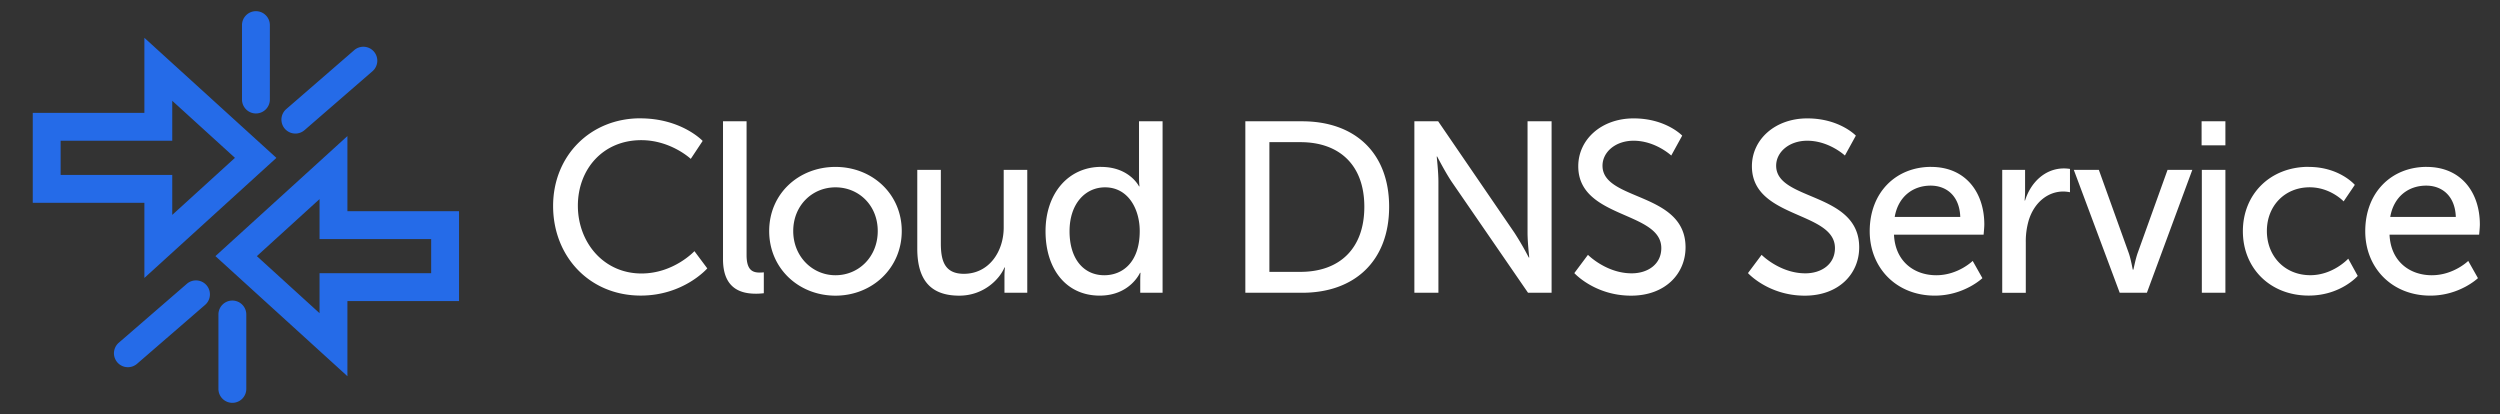 <?xml version="1.0" encoding="UTF-8"?> <svg xmlns="http://www.w3.org/2000/svg" data-name="Layer 1" viewBox="0 0 628 104"><rect x="0" y="0" width="628" height="104" fill="#333333" stroke="none"/><path d="M160.83 29.73c10.37 0 15.68 5.67 15.68 5.67l-2.99 4.51s-5-4.7-12.44-4.7c-9.64 0-15.92 7.32-15.92 16.47s6.41 17.02 15.98 17.02c8.11 0 13.3-5.61 13.3-5.61l3.23 4.33s-5.92 6.83-16.71 6.83c-12.93 0-22.02-9.88-22.02-22.51s9.39-22.02 21.9-22.02ZM181.62 30.47h5.92v33.61c0 3.72 1.46 4.39 3.29 4.39.55 0 1.04-.06 1.04-.06v5.25s-.92.12-1.95.12c-3.36 0-8.3-.92-8.3-8.66V30.47ZM209.87 41.93c9.21 0 16.65 6.77 16.65 16.11s-7.44 16.23-16.65 16.23-16.65-6.83-16.65-16.23 7.44-16.11 16.65-16.11Zm0 27.21c5.86 0 10.62-4.64 10.62-11.1s-4.76-10.98-10.62-10.98-10.61 4.58-10.61 10.98 4.82 11.1 10.61 11.1ZM230.42 42.67h5.92v18.42c0 4.27.85 7.69 5.79 7.69 6.28 0 10-5.55 10-11.65V42.67h5.92v30.87h-5.73v-4.09c0-1.28.12-2.26.12-2.26h-.12c-1.28 3.05-5.31 7.08-11.35 7.08-6.95 0-10.55-3.66-10.55-11.83V42.67ZM276.6 41.93c7.14 0 9.52 4.88 9.52 4.88h.12s-.12-.92-.12-2.07V30.46h5.92v43.07h-5.61V70.6c0-1.22.06-2.07.06-2.07h-.12s-2.5 5.73-10.13 5.73c-8.36 0-13.6-6.59-13.6-16.17s5.8-16.17 13.97-16.17Zm.79 27.21c4.58 0 8.91-3.23 8.91-11.1 0-5.49-2.87-10.98-8.72-10.98-4.88 0-8.91 4.03-8.91 11.04s3.6 11.04 8.72 11.04ZM312.83 30.47h14.28c13.18 0 21.84 7.87 21.84 21.47s-8.66 21.6-21.84 21.6h-14.28V30.47Zm13.85 37.82c9.7 0 16.04-5.73 16.04-16.35s-6.41-16.23-16.04-16.23h-7.81v32.58h7.81ZM355.29 30.47h5.98l19.16 28a73.61 73.61 0 0 1 3.6 6.22h.12s-.43-3.84-.43-6.22v-28h6.04v43.07h-5.92L364.62 45.6c-1.59-2.38-3.6-6.28-3.6-6.28h-.12s.43 3.84.43 6.28v27.94h-6.04V30.47ZM398.9 64.02s4.58 4.64 10.98 4.64c4.03 0 7.44-2.26 7.44-6.34 0-9.33-20.86-7.32-20.86-20.56 0-6.71 5.8-12.02 13.91-12.02s12.2 4.33 12.2 4.33l-2.75 5s-3.97-3.72-9.46-3.72c-4.58 0-7.81 2.87-7.81 6.28 0 8.91 20.86 6.53 20.86 20.5 0 6.65-5.12 12.14-13.67 12.14-9.15 0-14.27-5.67-14.27-5.67l3.42-4.58ZM442.52 64.02s4.58 4.64 10.98 4.64c4.03 0 7.44-2.26 7.44-6.34 0-9.33-20.86-7.32-20.86-20.56 0-6.71 5.8-12.02 13.91-12.02s12.2 4.33 12.2 4.33l-2.75 5s-3.97-3.72-9.46-3.72c-4.58 0-7.81 2.87-7.81 6.28 0 8.91 20.86 6.53 20.86 20.5 0 6.65-5.12 12.14-13.67 12.14-9.15 0-14.27-5.67-14.27-5.67l3.42-4.58ZM485.1 41.93c8.72 0 13.36 6.47 13.36 14.46 0 .79-.18 2.56-.18 2.56h-22.51c.3 6.77 5.12 10.19 10.62 10.19s9.15-3.6 9.15-3.6l2.44 4.33s-4.58 4.39-11.96 4.39c-9.7 0-16.35-7.02-16.35-16.17 0-9.82 6.65-16.17 15.43-16.17Zm7.32 12.57c-.18-5.31-3.48-7.87-7.44-7.87-4.51 0-8.17 2.81-9.03 7.87h16.47ZM502.97 42.67h5.73v5.37c0 1.28-.12 2.32-.12 2.32h.12c1.4-4.51 5-8.05 9.76-8.05.79 0 1.52.12 1.52.12v5.86s-.79-.18-1.71-.18c-3.78 0-7.26 2.68-8.66 7.26a18.72 18.72 0 0 0-.73 5.55v12.63h-5.92V42.68ZM520.95 42.67h6.28l7.5 20.86c.61 1.71.98 4.21 1.04 4.21h.12c.06 0 .49-2.5 1.1-4.21l7.5-20.86h6.22L539.3 73.54h-6.83l-11.53-30.87ZM553.04 30.47h5.98v6.04h-5.98v-6.04Zm.06 12.2h5.92v30.87h-5.92V42.67ZM579.94 41.93c7.75 0 11.59 4.51 11.59 4.51l-2.81 4.15s-3.29-3.54-8.54-3.54c-6.22 0-10.74 4.64-10.74 10.98s4.51 11.1 10.92 11.1c5.73 0 9.52-4.15 9.52-4.15l2.38 4.33s-4.27 4.94-12.32 4.94c-9.7 0-16.53-6.89-16.53-16.17s6.83-16.17 16.53-16.17ZM609.58 41.93c8.72 0 13.36 6.47 13.36 14.46 0 .79-.18 2.56-.18 2.56h-22.51c.3 6.77 5.12 10.19 10.62 10.19s9.15-3.6 9.15-3.6l2.44 4.33s-4.58 4.39-11.96 4.39c-9.7 0-16.35-7.02-16.35-16.17 0-9.82 6.65-16.17 15.43-16.17Zm7.32 12.57c-.18-5.31-3.48-7.87-7.44-7.87-4.51 0-8.17 2.81-9.03 7.87h16.47Z" fill="#fff"></path><g fill="#256be8"><path d="M36.27 69.81V50.94H8.23V28.36h28.04V9.5l33.16 30.16-33.16 30.16ZM15.23 43.94h28.04v10.04l15.75-14.33-15.75-14.33v10.04H15.23v8.58ZM87.27 94.5 54.11 64.34l33.16-30.16v18.87h28.04v22.58H87.27V94.5ZM64.52 64.34l15.75 14.33V68.63h28.04v-8.58H80.27V50.01L64.52 64.34ZM74.21 33.55a3.5 3.5 0 0 1-2.3-6.15l17.07-14.8a3.5 3.5 0 1 1 4.59 5.29L76.5 32.69c-.66.57-1.48.86-2.29.86ZM64.29 28.5a3.5 3.5 0 0 1-3.5-3.5V6.31a3.5 3.5 0 0 1 7 0V25a3.5 3.5 0 0 1-3.5 3.5ZM32.13 92.24a3.5 3.5 0 0 1-2.29-6.15l17.1-14.8a3.5 3.5 0 1 1 4.58 5.3l-17.1 14.8a3.5 3.5 0 0 1-2.29.85ZM58.37 101.19a3.5 3.5 0 0 1-3.5-3.5V79a3.5 3.5 0 0 1 7 0v18.69a3.5 3.5 0 0 1-3.5 3.5Z"></path></g></svg> 